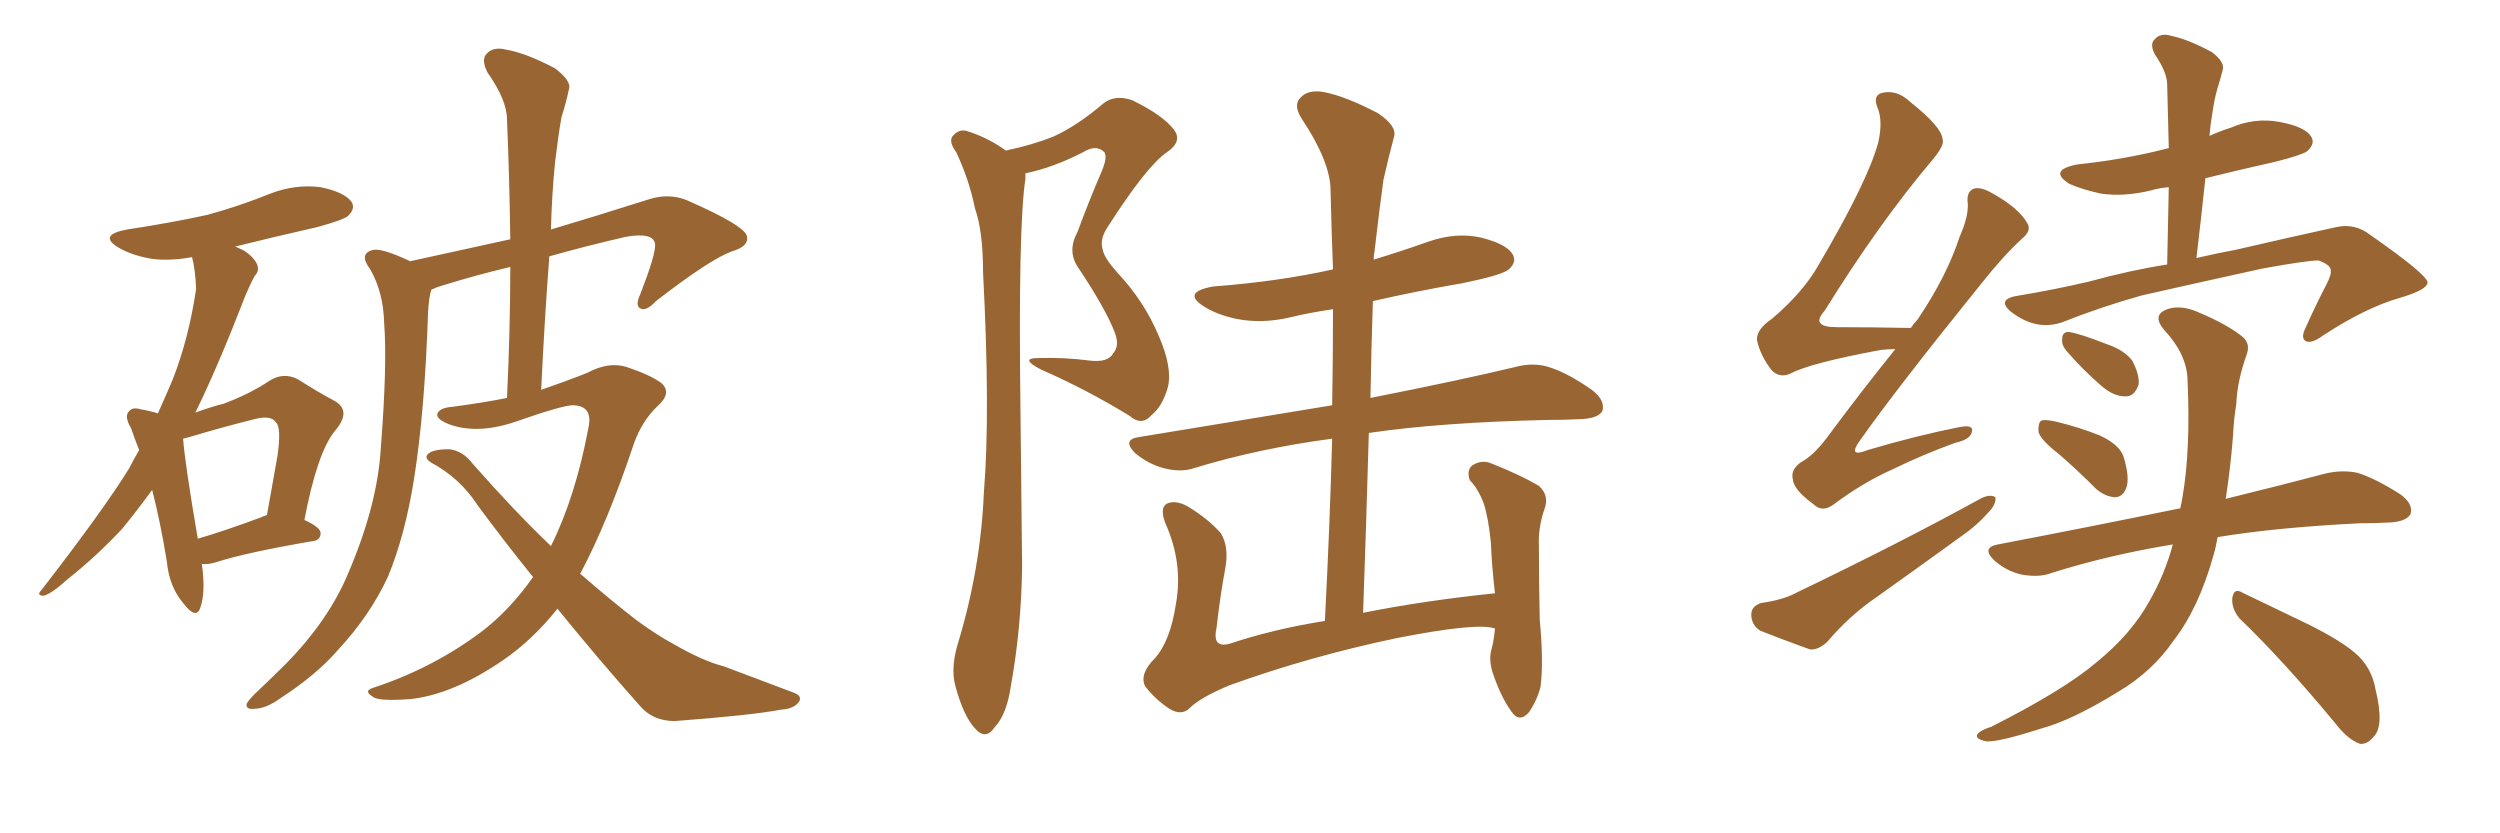 <svg xmlns="http://www.w3.org/2000/svg" xmlns:xlink="http://www.w3.org/1999/xlink" width="450" height="150"><path fill="#996633" padding="10" d="M36.33 101.51L36.33 101.51Q37.06 106.64 36.04 109.42L36.04 109.42Q35.30 111.62 32.96 108.54L32.96 108.54Q30.47 105.62 30.03 101.07L30.03 101.07Q28.86 93.90 27.39 88.18L27.39 88.18Q24.61 91.99 21.97 95.21L21.97 95.21Q17.29 100.20 12.30 104.15L12.30 104.15Q9.38 106.79 7.91 107.23L7.91 107.23Q6.45 107.23 7.47 106.20L7.47 106.20Q18.90 91.41 23.29 84.23L23.29 84.23Q24.17 82.47 25.05 81.01L25.05 81.01Q24.17 78.81 23.58 77.05L23.58 77.05Q22.27 74.85 23.29 73.97L23.29 73.97Q23.88 73.24 25.34 73.68L25.34 73.68Q27.10 73.97 28.42 74.41L28.42 74.41Q29.74 71.48 31.05 68.41L31.05 68.41Q33.98 60.94 35.30 52.00L35.30 52.00Q35.16 48.49 34.57 46.29L34.57 46.29Q30.47 47.02 27.25 46.58L27.25 46.58Q23.88 46.00 21.53 44.68L21.53 44.68Q17.43 42.33 22.85 41.31L22.85 41.31Q30.62 40.14 37.35 38.67L37.35 38.67Q43.21 37.06 48.63 34.86L48.63 34.86Q53.17 33.11 57.71 33.69L57.71 33.69Q61.96 34.57 63.28 36.33L63.28 36.33Q64.01 37.50 62.70 38.82L62.70 38.82Q61.96 39.55 57.13 40.87L57.13 40.87Q49.37 42.63 42.33 44.38L42.33 44.38Q43.07 44.68 43.95 45.12L43.95 45.12Q45.70 46.29 46.29 47.61L46.29 47.61Q46.73 48.78 45.85 49.66L45.85 49.66Q45.26 50.68 44.24 53.03L44.24 53.03Q39.26 65.92 35.16 74.27L35.16 74.27Q37.94 73.24 40.28 72.66L40.28 72.66Q44.97 70.90 48.49 68.55L48.49 68.55Q50.98 66.94 53.61 68.26L53.61 68.26Q57.28 70.61 60.06 72.07L60.06 72.07Q63.43 73.83 60.35 77.49L60.35 77.49Q57.13 81.30 54.79 93.60L54.79 93.60Q57.71 94.92 57.71 95.95L57.71 95.95Q57.71 97.27 56.25 97.41L56.25 97.41Q44.24 99.46 38.82 101.22L38.82 101.22Q37.35 101.66 36.33 101.51ZM46.88 93.16L46.88 93.16Q47.46 92.87 48.05 92.72L48.05 92.72Q49.07 87.01 49.95 82.03L49.95 82.03Q50.68 76.90 49.66 76.03L49.66 76.03Q48.78 74.56 45.26 75.59L45.26 75.59Q39.99 76.90 34.13 78.66L34.13 78.66Q33.54 78.81 32.96 78.96L32.96 78.96Q33.25 83.20 35.60 96.97L35.60 96.97Q40.58 95.51 46.88 93.16ZM100.34 109.57L100.34 109.57L100.34 109.57Q95.80 115.28 90.38 118.95L90.38 118.95Q81.59 124.95 73.97 125.83L73.97 125.83Q67.97 126.27 67.09 125.39L67.09 125.39Q65.33 124.37 67.24 123.78L67.24 123.78Q77.93 120.26 86.72 113.67L86.72 113.67Q91.85 109.72 95.95 103.86L95.95 103.86Q90.97 97.71 85.99 90.97L85.99 90.97Q82.76 85.99 77.49 83.20L77.49 83.20Q76.46 82.47 76.90 81.88L76.90 81.88Q77.64 80.86 80.86 80.86L80.86 80.86Q83.35 81.15 85.11 83.50L85.11 83.50Q92.58 91.99 99.17 98.29L99.17 98.29Q103.56 89.50 105.91 77.05L105.91 77.05Q106.79 73.10 103.27 72.95L103.27 72.95Q101.66 72.80 92.43 76.03L92.43 76.03Q85.69 78.22 80.71 76.32L80.71 76.32Q78.22 75.29 78.81 74.27L78.81 74.27Q79.39 73.39 81.30 73.24L81.30 73.24Q86.87 72.51 91.26 71.63L91.26 71.63Q91.85 59.18 91.85 48.05L91.85 48.05Q85.69 49.51 79.54 51.42L79.54 51.42Q78.52 51.71 77.64 52.15L77.64 52.15Q77.20 53.47 77.05 56.25L77.05 56.25Q76.46 73.97 74.56 85.99L74.56 85.99Q72.95 96.24 69.87 103.71L69.87 103.71Q66.65 110.74 60.79 117.04L60.79 117.04Q56.98 121.44 50.68 125.54L50.68 125.54Q47.90 127.59 45.70 127.59L45.70 127.59Q44.24 127.73 44.38 126.71L44.38 126.71Q44.82 125.83 46.73 124.07L46.73 124.07Q49.07 121.88 51.42 119.53L51.42 119.53Q59.18 111.62 62.70 103.13L62.70 103.13Q67.97 90.82 68.55 80.57L68.55 80.57Q69.73 65.48 69.14 58.01L69.14 58.01Q68.99 52.59 66.65 48.49L66.65 48.49Q64.45 45.56 67.24 44.97L67.24 44.97Q68.85 44.68 73.83 47.02L73.83 47.02Q83.79 44.82 91.85 43.07L91.85 43.07Q91.70 31.79 91.26 21.53L91.26 21.53Q91.26 18.02 87.74 13.04L87.74 13.04Q86.57 10.69 87.60 9.67L87.60 9.67Q88.77 8.35 91.11 8.94L91.11 8.94Q94.63 9.52 99.90 12.30L99.90 12.30Q102.98 14.65 102.39 16.11L102.39 16.11Q101.95 18.31 101.07 21.09L101.07 21.09Q100.49 24.32 99.90 29.30L99.90 29.30Q99.32 35.16 99.17 41.31L99.17 41.31Q107.08 38.96 116.75 35.89L116.75 35.89Q120.41 34.72 123.63 36.04L123.63 36.04Q134.33 40.72 134.47 42.63L134.47 42.63Q134.77 44.38 131.69 45.26L131.69 45.26Q127.73 46.73 118.07 54.20L118.07 54.20Q116.31 56.10 115.28 55.52L115.28 55.52Q114.26 55.08 115.28 52.88L115.28 52.88Q118.07 45.70 117.92 43.95L117.92 43.95Q117.63 41.75 112.65 42.63L112.65 42.63Q105.62 44.24 98.88 46.14L98.88 46.14Q98.00 57.71 97.41 70.17L97.41 70.17Q102.10 68.55 105.76 67.09L105.76 67.09Q109.57 65.04 112.79 66.06L112.79 66.06Q117.19 67.53 119.09 68.99L119.09 68.99Q121.00 70.75 118.36 73.10L118.36 73.10Q115.58 75.73 114.11 79.83L114.11 79.83Q109.42 93.90 104.44 103.27L104.44 103.27Q110.01 108.11 114.55 111.62L114.55 111.62Q118.36 114.40 121.14 115.87L121.14 115.87Q126.42 118.95 130.37 119.97L130.37 119.97Q136.52 122.31 142.82 124.66L142.82 124.66Q144.43 125.24 143.85 126.27L143.85 126.27Q142.97 127.59 140.63 127.73L140.63 127.73Q135.21 128.76 121.44 129.79L121.44 129.79Q117.48 129.79 115.14 127.00L115.14 127.00Q107.96 118.95 100.34 109.57ZM181.05 27.10L181.05 27.10Q185.89 26.07 189.55 24.61L189.55 24.61Q193.80 22.71 198.63 18.60L198.63 18.60Q200.68 16.99 203.76 18.02L203.76 18.02Q209.47 20.80 211.38 23.44L211.38 23.44Q212.84 25.49 210.06 27.39L210.06 27.39Q206.40 29.88 199.37 40.87L199.37 40.87Q197.90 43.07 198.49 44.97L198.49 44.97Q198.78 46.44 201.12 49.07L201.12 49.07Q205.96 54.20 208.59 60.50L208.59 60.50Q211.08 66.21 210.21 69.73L210.21 69.73Q209.18 73.24 207.28 74.71L207.28 74.71Q205.52 76.76 203.32 74.85L203.32 74.85Q195.70 70.17 187.35 66.50L187.35 66.50Q183.40 64.45 186.91 64.45L186.91 64.45Q191.60 64.31 196.00 64.89L196.00 64.89Q199.51 65.33 200.39 63.57L200.39 63.57Q201.56 62.26 200.68 59.91L200.68 59.91Q199.07 55.66 194.09 48.19L194.09 48.19Q192.04 45.26 193.95 41.75L193.95 41.75Q196.00 36.18 198.34 30.76L198.34 30.76Q199.37 28.27 198.78 27.39L198.78 27.39Q197.31 25.93 194.97 27.39L194.97 27.39Q189.55 30.18 184.57 31.20L184.57 31.20Q184.57 31.64 184.57 32.23L184.57 32.23Q183.25 40.87 183.69 74.41L183.69 74.41Q183.84 88.18 183.98 101.95L183.98 101.95Q183.84 113.09 181.93 123.63L181.93 123.63Q181.20 128.61 179.00 130.96L179.00 130.96Q177.39 133.30 175.49 131.10L175.49 131.10Q173.44 128.91 171.97 123.49L171.97 123.49Q171.09 120.26 172.41 115.87L172.41 115.87Q176.51 102.39 177.10 88.62L177.10 88.62Q178.27 74.27 176.95 49.07L176.95 49.07Q176.95 41.60 175.49 37.50L175.49 37.50Q174.46 32.37 172.12 27.39L172.12 27.39Q170.80 25.63 171.39 24.61L171.39 24.61Q172.56 23.14 174.02 23.58L174.02 23.58Q177.83 24.76 181.05 27.10ZM269.09 113.09L269.09 113.09L269.09 113.09Q268.95 113.09 268.95 113.09L268.95 113.09Q265.72 112.06 251.51 114.84L251.51 114.84Q235.99 118.07 221.34 123.34L221.34 123.34Q216.06 125.54 214.16 127.44L214.16 127.44Q212.70 128.91 210.50 127.59L210.50 127.59Q207.86 125.83 206.10 123.49L206.10 123.49Q205.08 121.29 207.86 118.51L207.86 118.51Q210.64 115.43 211.67 108.69L211.67 108.69Q212.99 101.37 209.77 94.19L209.77 94.19Q208.59 91.11 210.35 90.53L210.35 90.53Q211.82 90.09 213.72 91.11L213.72 91.11Q217.38 93.31 219.73 95.95L219.73 95.95Q221.19 98.29 220.61 101.95L220.61 101.95Q219.58 107.52 218.99 112.94L218.99 112.94Q218.12 116.75 221.34 115.87L221.34 115.87Q229.25 113.23 238.48 111.77L238.48 111.77Q239.36 94.78 239.79 78.96L239.79 78.96Q226.61 80.71 215.04 84.23L215.04 84.23Q212.55 85.11 209.33 84.23L209.33 84.23Q206.69 83.50 204.35 81.59L204.35 81.59Q201.86 79.10 205.08 78.66L205.08 78.66Q223.83 75.59 239.79 72.95L239.79 72.95Q239.94 64.16 239.94 55.66L239.94 55.66Q235.84 56.25 232.18 57.13L232.18 57.13Q227.20 58.30 222.66 57.42L222.66 57.42Q219.14 56.69 216.80 55.22L216.80 55.22Q212.55 52.59 218.41 51.56L218.41 51.56Q230.13 50.68 239.94 48.49L239.94 48.49Q239.65 41.02 239.50 34.28L239.50 34.28Q239.50 29.15 234.23 21.24L234.23 21.24Q232.76 18.90 234.08 17.58L234.08 17.58Q235.40 16.11 238.18 16.55L238.18 16.55Q242.14 17.29 248.00 20.36L248.00 20.36Q251.51 22.71 250.93 24.61L250.93 24.61Q250.05 27.83 249.02 32.37L249.02 32.37Q248.29 37.65 247.41 45.26L247.41 45.26Q247.27 45.85 247.27 46.73L247.27 46.73Q252.10 45.26 257.08 43.51L257.08 43.51Q262.06 41.75 266.60 42.77L266.60 42.77Q271.29 43.95 272.31 45.85L272.31 45.85Q273.05 47.17 271.58 48.49L271.58 48.49Q270.41 49.51 263.23 50.98L263.23 50.98Q254.74 52.44 247.12 54.20L247.12 54.20Q246.83 62.70 246.68 71.63L246.68 71.63Q262.94 68.41 272.75 66.06L272.75 66.06Q275.98 65.19 278.76 66.06L278.76 66.06Q282.13 67.09 286.52 70.17L286.52 70.17Q289.01 72.07 288.43 73.97L288.43 73.97Q287.70 75.29 284.62 75.44L284.62 75.44Q281.69 75.59 278.47 75.59L278.47 75.59Q259.28 76.03 246.39 77.93L246.39 77.93Q245.95 93.60 245.36 110.30L245.36 110.30Q256.35 108.11 269.09 106.79L269.09 106.79Q268.51 101.66 268.36 97.71L268.36 97.71Q267.92 93.16 267.04 90.53L267.04 90.53Q266.02 87.89 264.55 86.43L264.55 86.43Q263.96 84.67 264.99 83.79L264.99 83.79Q266.75 82.62 268.65 83.50L268.65 83.50Q273.78 85.55 277.00 87.45L277.00 87.45Q278.91 89.21 278.03 91.55L278.03 91.55Q276.86 94.92 277.00 98.14L277.00 98.14Q277.00 104.30 277.15 111.47L277.15 111.47Q277.88 119.24 277.29 123.63L277.29 123.63Q276.71 125.98 275.24 128.17L275.24 128.17Q273.49 130.22 272.02 128.03L272.02 128.03Q270.12 125.39 268.65 121.00L268.65 121.00Q267.92 118.51 268.51 116.75L268.51 116.75Q268.95 114.99 269.09 113.09ZM341.16 62.84L341.16 62.84Q339.84 62.84 338.53 62.99L338.53 62.99Q325.93 65.33 322.27 67.24L322.27 67.24Q320.36 68.12 318.90 66.65L318.90 66.65Q316.85 64.01 316.26 61.23L316.26 61.23Q316.11 59.33 318.90 57.42L318.90 57.42Q324.61 52.59 327.39 47.61L327.39 47.61Q336.18 32.67 338.09 25.63L338.09 25.63Q338.96 21.68 337.94 19.34L337.94 19.34Q337.06 17.14 338.82 16.70L338.82 16.70Q341.46 16.11 343.80 18.31L343.80 18.31Q349.51 22.85 349.66 25.05L349.66 25.05Q350.10 26.07 347.90 28.71L347.90 28.71Q338.23 40.14 328.42 55.96L328.42 55.96Q325.78 58.89 330.62 58.89L330.62 58.89Q336.77 58.89 343.95 59.03L343.95 59.03Q344.53 58.15 345.12 57.57L345.12 57.57Q350.39 49.80 352.73 42.63L352.73 42.63Q354.35 38.96 354.20 36.62L354.20 36.62Q353.91 34.57 355.22 33.98L355.22 33.98Q356.54 33.54 358.74 34.86L358.74 34.86Q363.43 37.50 364.89 40.14L364.89 40.14Q365.77 41.46 364.01 42.92L364.01 42.92Q360.64 46.00 356.69 50.98L356.69 50.98Q341.31 70.02 334.72 79.39L334.72 79.39Q332.52 82.47 336.18 81.01L336.18 81.01Q345.12 78.37 352.59 76.90L352.59 76.90Q355.37 76.32 354.93 77.78L354.93 77.78Q354.64 79.10 352.00 79.69L352.00 79.69Q346.29 81.74 340.58 84.52L340.58 84.52Q335.30 86.87 330.03 90.82L330.03 90.82Q327.98 92.29 326.51 90.82L326.51 90.82Q322.85 88.18 322.71 86.28L322.71 86.28Q322.27 84.52 324.17 83.20L324.17 83.20Q326.37 82.03 328.71 78.96L328.71 78.96Q335.01 70.46 341.16 62.84ZM316.99 108.54L316.99 108.54Q321.09 107.96 323.44 106.64L323.44 106.64Q342.04 97.71 356.69 89.65L356.69 89.65Q358.30 88.92 359.18 89.50L359.18 89.50Q359.33 90.82 357.86 92.29L357.86 92.29Q355.81 94.63 353.03 96.53L353.03 96.53Q345.56 101.95 337.94 107.37L337.94 107.37Q332.96 110.74 328.86 115.58L328.86 115.58Q327.25 117.04 325.78 116.89L325.78 116.89Q320.51 114.99 316.85 113.53L316.85 113.53Q315.23 112.50 315.23 110.60L315.23 110.60Q315.23 109.13 316.99 108.54ZM370.61 81.74L370.61 81.74Q367.38 79.25 366.94 77.78L366.94 77.78Q366.80 76.32 367.38 75.73L367.38 75.73Q368.12 75.44 370.02 75.88L370.02 75.88Q374.27 76.90 377.93 78.37L377.93 78.37Q381.74 80.13 382.32 82.47L382.32 82.47Q383.35 85.99 382.76 87.74L382.76 87.74Q382.18 89.36 380.86 89.50L380.86 89.50Q379.10 89.50 377.34 88.04L377.34 88.04Q373.83 84.52 370.61 81.74ZM372.07 63.28L372.07 63.28Q371.04 62.11 371.19 61.08L371.19 61.08Q371.19 59.62 372.51 59.77L372.51 59.77Q374.41 60.06 379.25 61.96L379.25 61.96Q382.32 62.99 383.79 64.89L383.79 64.89Q385.11 67.38 384.96 69.14L384.96 69.14Q384.23 71.48 382.47 71.34L382.47 71.34Q380.42 71.34 378.22 69.43L378.22 69.43Q374.85 66.50 372.07 63.28ZM391.11 98.00L391.11 98.00Q379.54 99.90 369.29 103.13L369.29 103.13Q367.09 104.00 363.87 103.42L363.87 103.42Q361.23 102.83 359.03 100.93L359.03 100.93Q356.54 98.58 359.62 98.00L359.62 98.00Q377.20 94.63 392.14 91.55L392.14 91.55Q392.29 91.55 392.43 91.55L392.43 91.55Q392.72 90.38 392.87 89.36L392.87 89.36Q394.34 80.71 393.75 68.26L393.75 68.26Q393.60 63.72 389.50 59.33L389.50 59.33Q387.30 56.69 390.09 55.66L390.09 55.66Q392.58 54.79 395.80 56.25L395.80 56.25Q401.07 58.45 403.86 60.79L403.86 60.79Q405.03 61.96 404.44 63.72L404.44 63.72Q402.69 68.55 402.54 72.66L402.54 72.66Q402.10 75.29 401.95 78.37L401.95 78.37Q401.51 84.08 400.63 89.79L400.63 89.79Q411.33 87.16 418.51 85.25L418.51 85.25Q421.58 84.52 424.37 85.11L424.37 85.11Q427.59 86.13 431.98 88.92L431.98 88.92Q434.47 90.67 433.89 92.58L433.89 92.58Q433.01 93.90 430.22 94.04L430.22 94.04Q427.59 94.19 424.80 94.19L424.80 94.19Q409.86 94.92 399.17 96.68L399.17 96.68Q398.88 98.44 398.44 99.90L398.44 99.90Q395.80 109.42 391.26 115.28L391.26 115.28Q387.45 120.85 381.30 124.51L381.30 124.51Q372.95 129.64 367.53 131.10L367.53 131.10Q359.77 133.59 357.57 133.45L357.57 133.45Q355.37 133.01 355.96 132.13L355.96 132.13Q356.54 131.40 358.45 130.81L358.45 130.81Q371.48 124.22 377.34 119.24L377.34 119.24Q383.64 114.11 386.87 108.25L386.87 108.25Q389.65 103.42 391.11 98.00ZM403.13 111.33L403.13 111.33Q401.66 109.57 401.81 107.67L401.81 107.67Q402.10 105.76 403.56 106.64L403.56 106.64Q407.52 108.54 415.14 112.21L415.14 112.21Q421.73 115.43 424.51 118.07L424.51 118.07Q427.00 120.56 427.59 124.07L427.59 124.07Q429.20 130.66 427.29 132.57L427.29 132.57Q426.12 134.03 424.80 133.89L424.80 133.89Q422.61 133.15 420.26 130.08L420.26 130.08Q411.04 118.95 403.13 111.33ZM397.71 24.46L397.71 24.46L397.71 24.46Q399.61 23.58 401.51 23.00L401.51 23.00Q405.91 21.09 410.45 21.97L410.45 21.97Q414.99 22.85 416.02 24.61L416.02 24.61Q416.75 25.78 415.43 27.10L415.43 27.10Q414.70 27.83 409.42 29.15L409.42 29.15Q402.83 30.62 396.97 32.08L396.97 32.08Q396.24 38.96 395.36 46.44L395.36 46.44Q399.17 45.56 402.39 44.97L402.39 44.97Q412.50 42.63 420.56 40.87L420.56 40.87Q423.93 40.14 426.71 42.33L426.71 42.33Q436.82 49.37 436.96 50.83L436.96 50.83Q436.96 52.15 431.98 53.61L431.98 53.61Q425.83 55.37 418.21 60.35L418.21 60.35Q416.02 61.96 414.99 61.38L414.99 61.38Q414.11 60.79 414.99 59.03L414.99 59.03Q416.89 54.79 418.80 51.12L418.80 51.12Q419.68 49.37 419.53 48.78L419.53 48.78Q419.68 47.75 417.33 46.88L417.33 46.88Q415.28 46.88 407.23 48.34L407.23 48.34Q393.90 51.27 385.55 53.17L385.55 53.17Q378.22 55.22 371.19 58.01L371.19 58.01Q366.50 59.62 361.96 56.10L361.96 56.10Q359.18 53.76 363.57 53.17L363.57 53.17Q369.73 52.15 376.03 50.68L376.03 50.68Q383.50 48.63 390.09 47.61L390.09 47.61Q390.23 40.43 390.38 33.69L390.38 33.69Q388.62 33.84 387.16 34.28L387.16 34.28Q382.32 35.45 378.22 34.86L378.22 34.86Q374.85 34.13 372.51 33.11L372.51 33.11Q368.55 30.62 373.97 29.59L373.97 29.59Q382.18 28.71 389.21 26.95L389.21 26.95Q389.79 26.81 390.38 26.66L390.38 26.66Q390.23 20.65 390.09 15.23L390.09 15.23Q390.09 13.04 387.89 9.81L387.89 9.81Q386.87 7.91 387.89 7.03L387.89 7.03Q388.92 5.86 390.82 6.45L390.82 6.45Q393.75 7.03 398.14 9.38L398.14 9.38Q400.63 11.28 400.05 12.74L400.05 12.74Q399.76 13.92 399.17 15.82L399.17 15.82Q398.58 17.72 398.14 20.95L398.14 20.95Q397.85 22.56 397.71 24.46Z"/></svg>